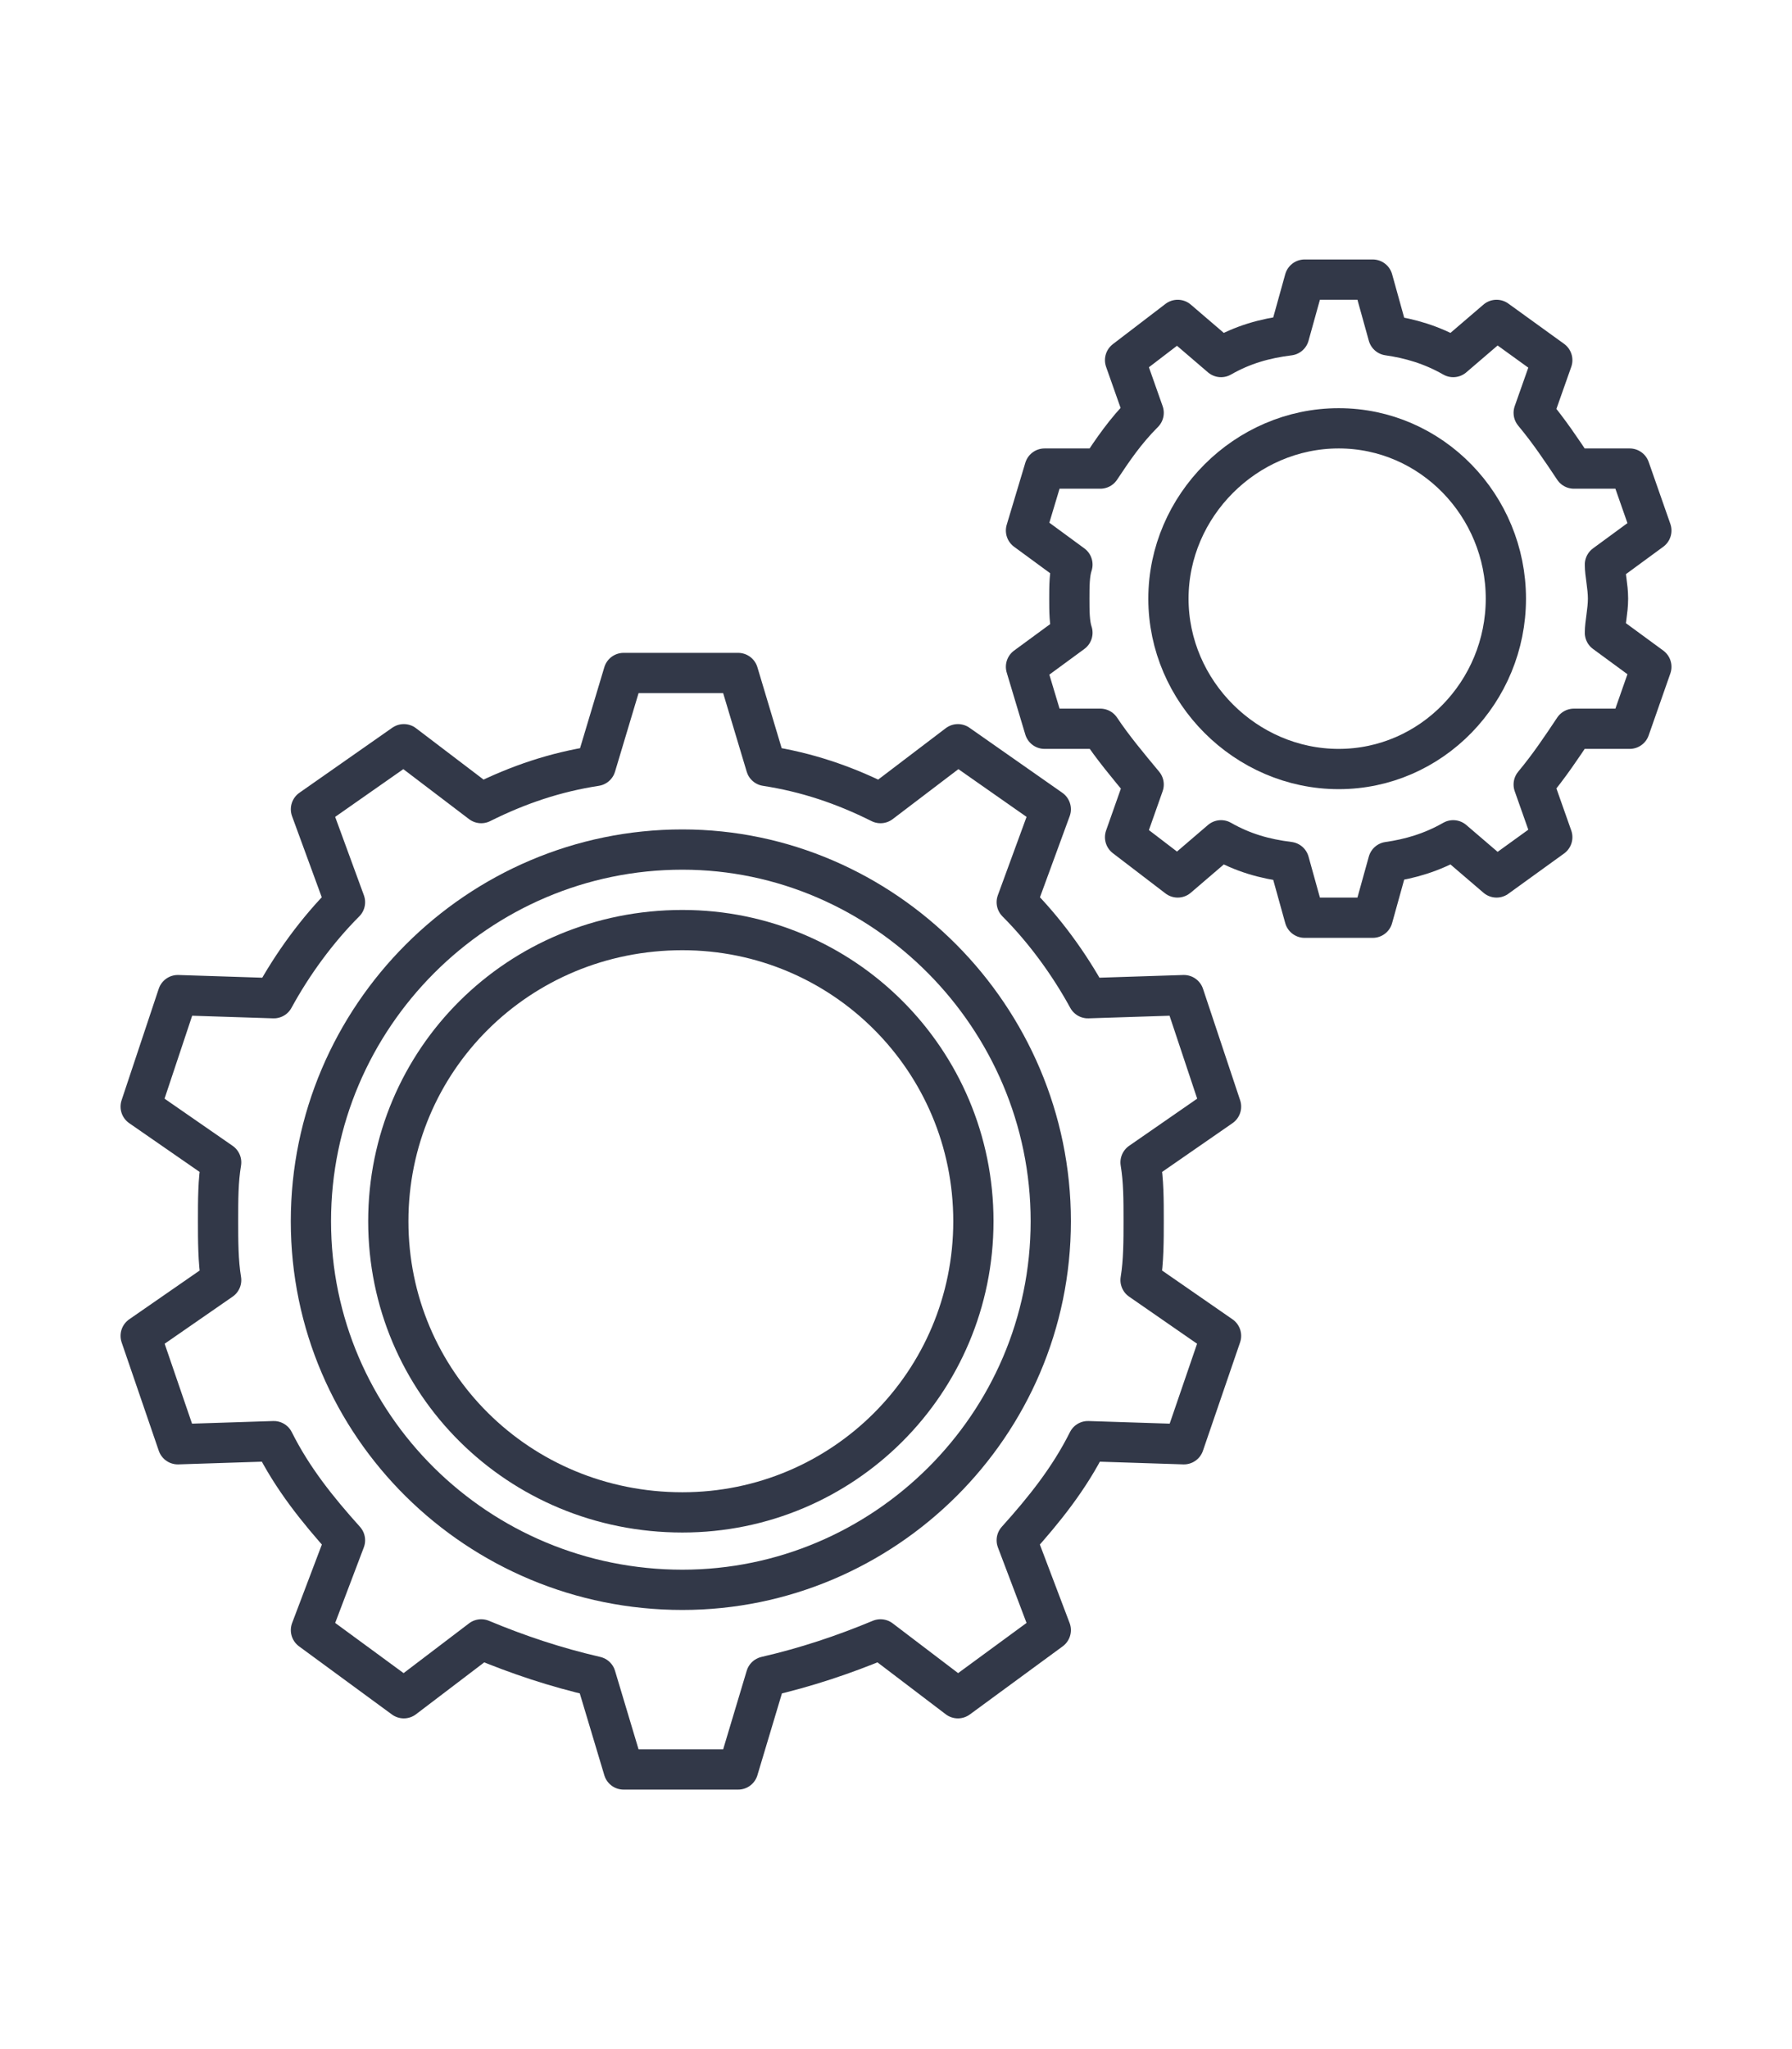 <?xml version="1.0" encoding="UTF-8" standalone="no"?>
<svg
   xmlns:dc="http://purl.org/dc/elements/1.1/"
   xmlns:cc="http://creativecommons.org/ns#"
   xmlns:rdf="http://www.w3.org/1999/02/22-rdf-syntax-ns#"
   xmlns:svg="http://www.w3.org/2000/svg"
   xmlns="http://www.w3.org/2000/svg"
   xmlns:sodipodi="http://sodipodi.sourceforge.net/DTD/sodipodi-0.dtd"
   xmlns:inkscape="http://www.inkscape.org/namespaces/inkscape"
   height="80"
   viewBox="0 0 70 80"
   width="70"
   version="1.1"
   id="svg14"
   sodipodi:docname="icon-szolgaltatasok.svg"
   inkscape:version="1.0 (4035a4fb49, 2020-05-01)">
  <defs
     id="defs18">
    <pattern
       y="0"
       x="0"
       height="6"
       width="6"
       patternUnits="userSpaceOnUse"
       id="EMFhbasepattern" />
    <pattern
       id="EMFhbasepattern-3"
       patternUnits="userSpaceOnUse"
       width="6"
       height="6"
       x="0"
       y="0" />
  </defs>
  <sodipodi:namedview
     inkscape:document-rotation="0"
     pagecolor="#ffffff"
     bordercolor="#666666"
     borderopacity="1"
     objecttolerance="10"
     gridtolerance="10"
     guidetolerance="10"
     inkscape:pageopacity="0"
     inkscape:pageshadow="2"
     inkscape:window-width="1680"
     inkscape:window-height="988"
     id="namedview16"
     showgrid="false"
     inkscape:zoom="3.3278213"
     inkscape:cx="50.147454"
     inkscape:cy="5.9366348"
     inkscape:window-x="-8"
     inkscape:window-y="-8"
     inkscape:window-maximized="1"
     inkscape:current-layer="svg14" />
  <g
     style="stroke:#323848;stroke-opacity:1"
     transform="translate(0.674,-1.873)"
     id="g874">
    <path
       id="path847"
       d="m 44,49.552 c 0,-0.847 0,-1.572 -0.121,-2.298 3.144,-2.177 3.144,-2.177 3.144,-2.177 -1.451,-4.353 -1.451,-4.353 -1.451,-4.353 -3.749,0.121 -3.749,0.121 -3.749,0.121 -0.726,-1.33 -1.693,-2.66 -2.781,-3.749 1.33,-3.628 1.33,-3.628 1.33,-3.628 -3.628,-2.539 -3.628,-2.539 -3.628,-2.539 -3.023,2.298 -3.023,2.298 -3.023,2.298 -1.451,-0.726 -2.902,-1.209 -4.474,-1.451 -1.088,-3.628 -1.088,-3.628 -1.088,-3.628 -4.474,0 -4.474,0 -4.474,0 -1.088,3.628 -1.088,3.628 -1.088,3.628 -1.572,0.242 -3.023,0.726 -4.474,1.451 -3.023,-2.298 -3.023,-2.298 -3.023,-2.298 -3.628,2.539 -3.628,2.539 -3.628,2.539 1.33,3.628 1.33,3.628 1.33,3.628 -1.088,1.088 -2.056,2.419 -2.781,3.749 -3.749,-0.121 -3.749,-0.121 -3.749,-0.121 -1.451,4.353 -1.451,4.353 -1.451,4.353 3.144,2.177 3.144,2.177 3.144,2.177 -0.121,0.726 -0.121,1.451 -0.121,2.298 0,0.726 0,1.572 0.121,2.298 -3.144,2.177 -3.144,2.177 -3.144,2.177 1.451,4.232 1.451,4.232 1.451,4.232 3.749,-0.121 3.749,-0.121 3.749,-0.121 0.726,1.451 1.693,2.66 2.781,3.87 -1.33,3.507 -1.33,3.507 -1.33,3.507 3.628,2.66 3.628,2.66 3.628,2.66 3.023,-2.298 3.023,-2.298 3.023,-2.298 1.451,0.605 2.902,1.088 4.474,1.451 1.088,3.628 1.088,3.628 1.088,3.628 4.474,0 4.474,0 4.474,0 1.088,-3.628 1.088,-3.628 1.088,-3.628 1.572,-0.363 3.023,-0.847 4.474,-1.451 3.023,2.298 3.023,2.298 3.023,2.298 3.628,-2.66 3.628,-2.66 3.628,-2.66 -1.33,-3.507 -1.33,-3.507 -1.33,-3.507 1.088,-1.209 2.056,-2.419 2.781,-3.87 3.749,0.121 3.749,0.121 3.749,0.121 1.451,-4.232 1.451,-4.232 1.451,-4.232 -3.144,-2.177 -3.144,-2.177 -3.144,-2.177 0.121,-0.726 0.121,-1.572 0.121,-2.298 z"
       style="fill:none;stroke:#323848;stroke-width:1.572px;stroke-linecap:round;stroke-linejoin:round;stroke-miterlimit:4;stroke-dasharray:none;stroke-opacity:1" />
    <path
       id="path849"
       d="m 40.372,49.552 c 0,7.981 -6.53,14.39 -14.39,14.39 -7.981,0 -14.511,-6.409 -14.511,-14.39 0,-7.981 6.53,-14.511 14.511,-14.511 7.86,0 14.39,6.53 14.39,14.511 z"
       style="fill:none;stroke:#323848;stroke-width:1.572px;stroke-linecap:round;stroke-linejoin:round;stroke-miterlimit:4;stroke-dasharray:none;stroke-opacity:1" />
    <path
       id="path851"
       d="m 37.349,49.552 c 0,6.288 -5.079,11.367 -11.367,11.367 -6.409,0 -11.488,-5.079 -11.488,-11.367 0,-6.288 5.079,-11.367 11.488,-11.367 6.288,0 11.367,5.079 11.367,11.367 z"
       style="fill:none;stroke:#323848;stroke-width:1.572px;stroke-linecap:round;stroke-linejoin:round;stroke-miterlimit:4;stroke-dasharray:none;stroke-opacity:1" />
    <path
       id="path853"
       d="m 62.139,25.246 c 0,-0.484 -0.121,-0.967 -0.121,-1.33 1.814,-1.33 1.814,-1.33 1.814,-1.33 -0.847,-2.419 -0.847,-2.419 -0.847,-2.419 -2.177,0 -2.177,0 -2.177,0 -0.484,-0.726 -0.967,-1.451 -1.572,-2.177 0.726,-2.056 0.726,-2.056 0.726,-2.056 -2.177,-1.572 -2.177,-1.572 -2.177,-1.572 -1.693,1.451 -1.693,1.451 -1.693,1.451 -0.846,-0.484 -1.693,-0.726 -2.539,-0.847 -0.605,-2.177 -0.605,-2.177 -0.605,-2.177 -2.66,0 -2.66,0 -2.66,0 -0.605,2.177 -0.605,2.177 -0.605,2.177 -0.967,0.121 -1.814,0.363 -2.66,0.847 -1.693,-1.451 -1.693,-1.451 -1.693,-1.451 -2.056,1.572 -2.056,1.572 -2.056,1.572 0.726,2.056 0.726,2.056 0.726,2.056 -0.726,0.726 -1.209,1.451 -1.693,2.177 -2.177,0 -2.177,0 -2.177,0 -0.726,2.419 -0.726,2.419 -0.726,2.419 1.814,1.33 1.814,1.33 1.814,1.33 -0.121,0.363 -0.121,0.847 -0.121,1.33 0,0.484 0,0.967 0.121,1.33 -1.814,1.33 -1.814,1.33 -1.814,1.33 0.726,2.419 0.726,2.419 0.726,2.419 2.177,0 2.177,0 2.177,0 0.484,0.726 1.088,1.451 1.693,2.177 -0.726,2.056 -0.726,2.056 -0.726,2.056 2.056,1.572 2.056,1.572 2.056,1.572 1.693,-1.451 1.693,-1.451 1.693,-1.451 0.847,0.484 1.693,0.726 2.66,0.846 0.605,2.177 0.605,2.177 0.605,2.177 2.66,0 2.66,0 2.66,0 0.605,-2.177 0.605,-2.177 0.605,-2.177 0.847,-0.121 1.693,-0.363 2.539,-0.846 1.693,1.451 1.693,1.451 1.693,1.451 2.177,-1.572 2.177,-1.572 2.177,-1.572 -0.726,-2.056 -0.726,-2.056 -0.726,-2.056 0.605,-0.726 1.088,-1.451 1.572,-2.177 2.177,0 2.177,0 2.177,0 0.847,-2.419 0.847,-2.419 0.847,-2.419 -1.814,-1.33 -1.814,-1.33 -1.814,-1.33 0,-0.363 0.121,-0.847 0.121,-1.33 z"
       style="fill:none;stroke:#323848;stroke-width:1.572px;stroke-linecap:round;stroke-linejoin:round;stroke-miterlimit:4;stroke-dasharray:none;stroke-opacity:1" />
    <path
       id="path855"
       d="m 58.149,25.246 c 0,3.628 -2.902,6.651 -6.53,6.651 -3.628,0 -6.651,-3.023 -6.651,-6.651 0,-3.628 3.023,-6.651 6.651,-6.651 3.628,0 6.53,3.023 6.53,6.651 z"
       style="fill:none;stroke:#323848;stroke-width:1.572px;stroke-linecap:round;stroke-linejoin:round;stroke-miterlimit:4;stroke-dasharray:none;stroke-opacity:1" />
  </g>
</svg>
